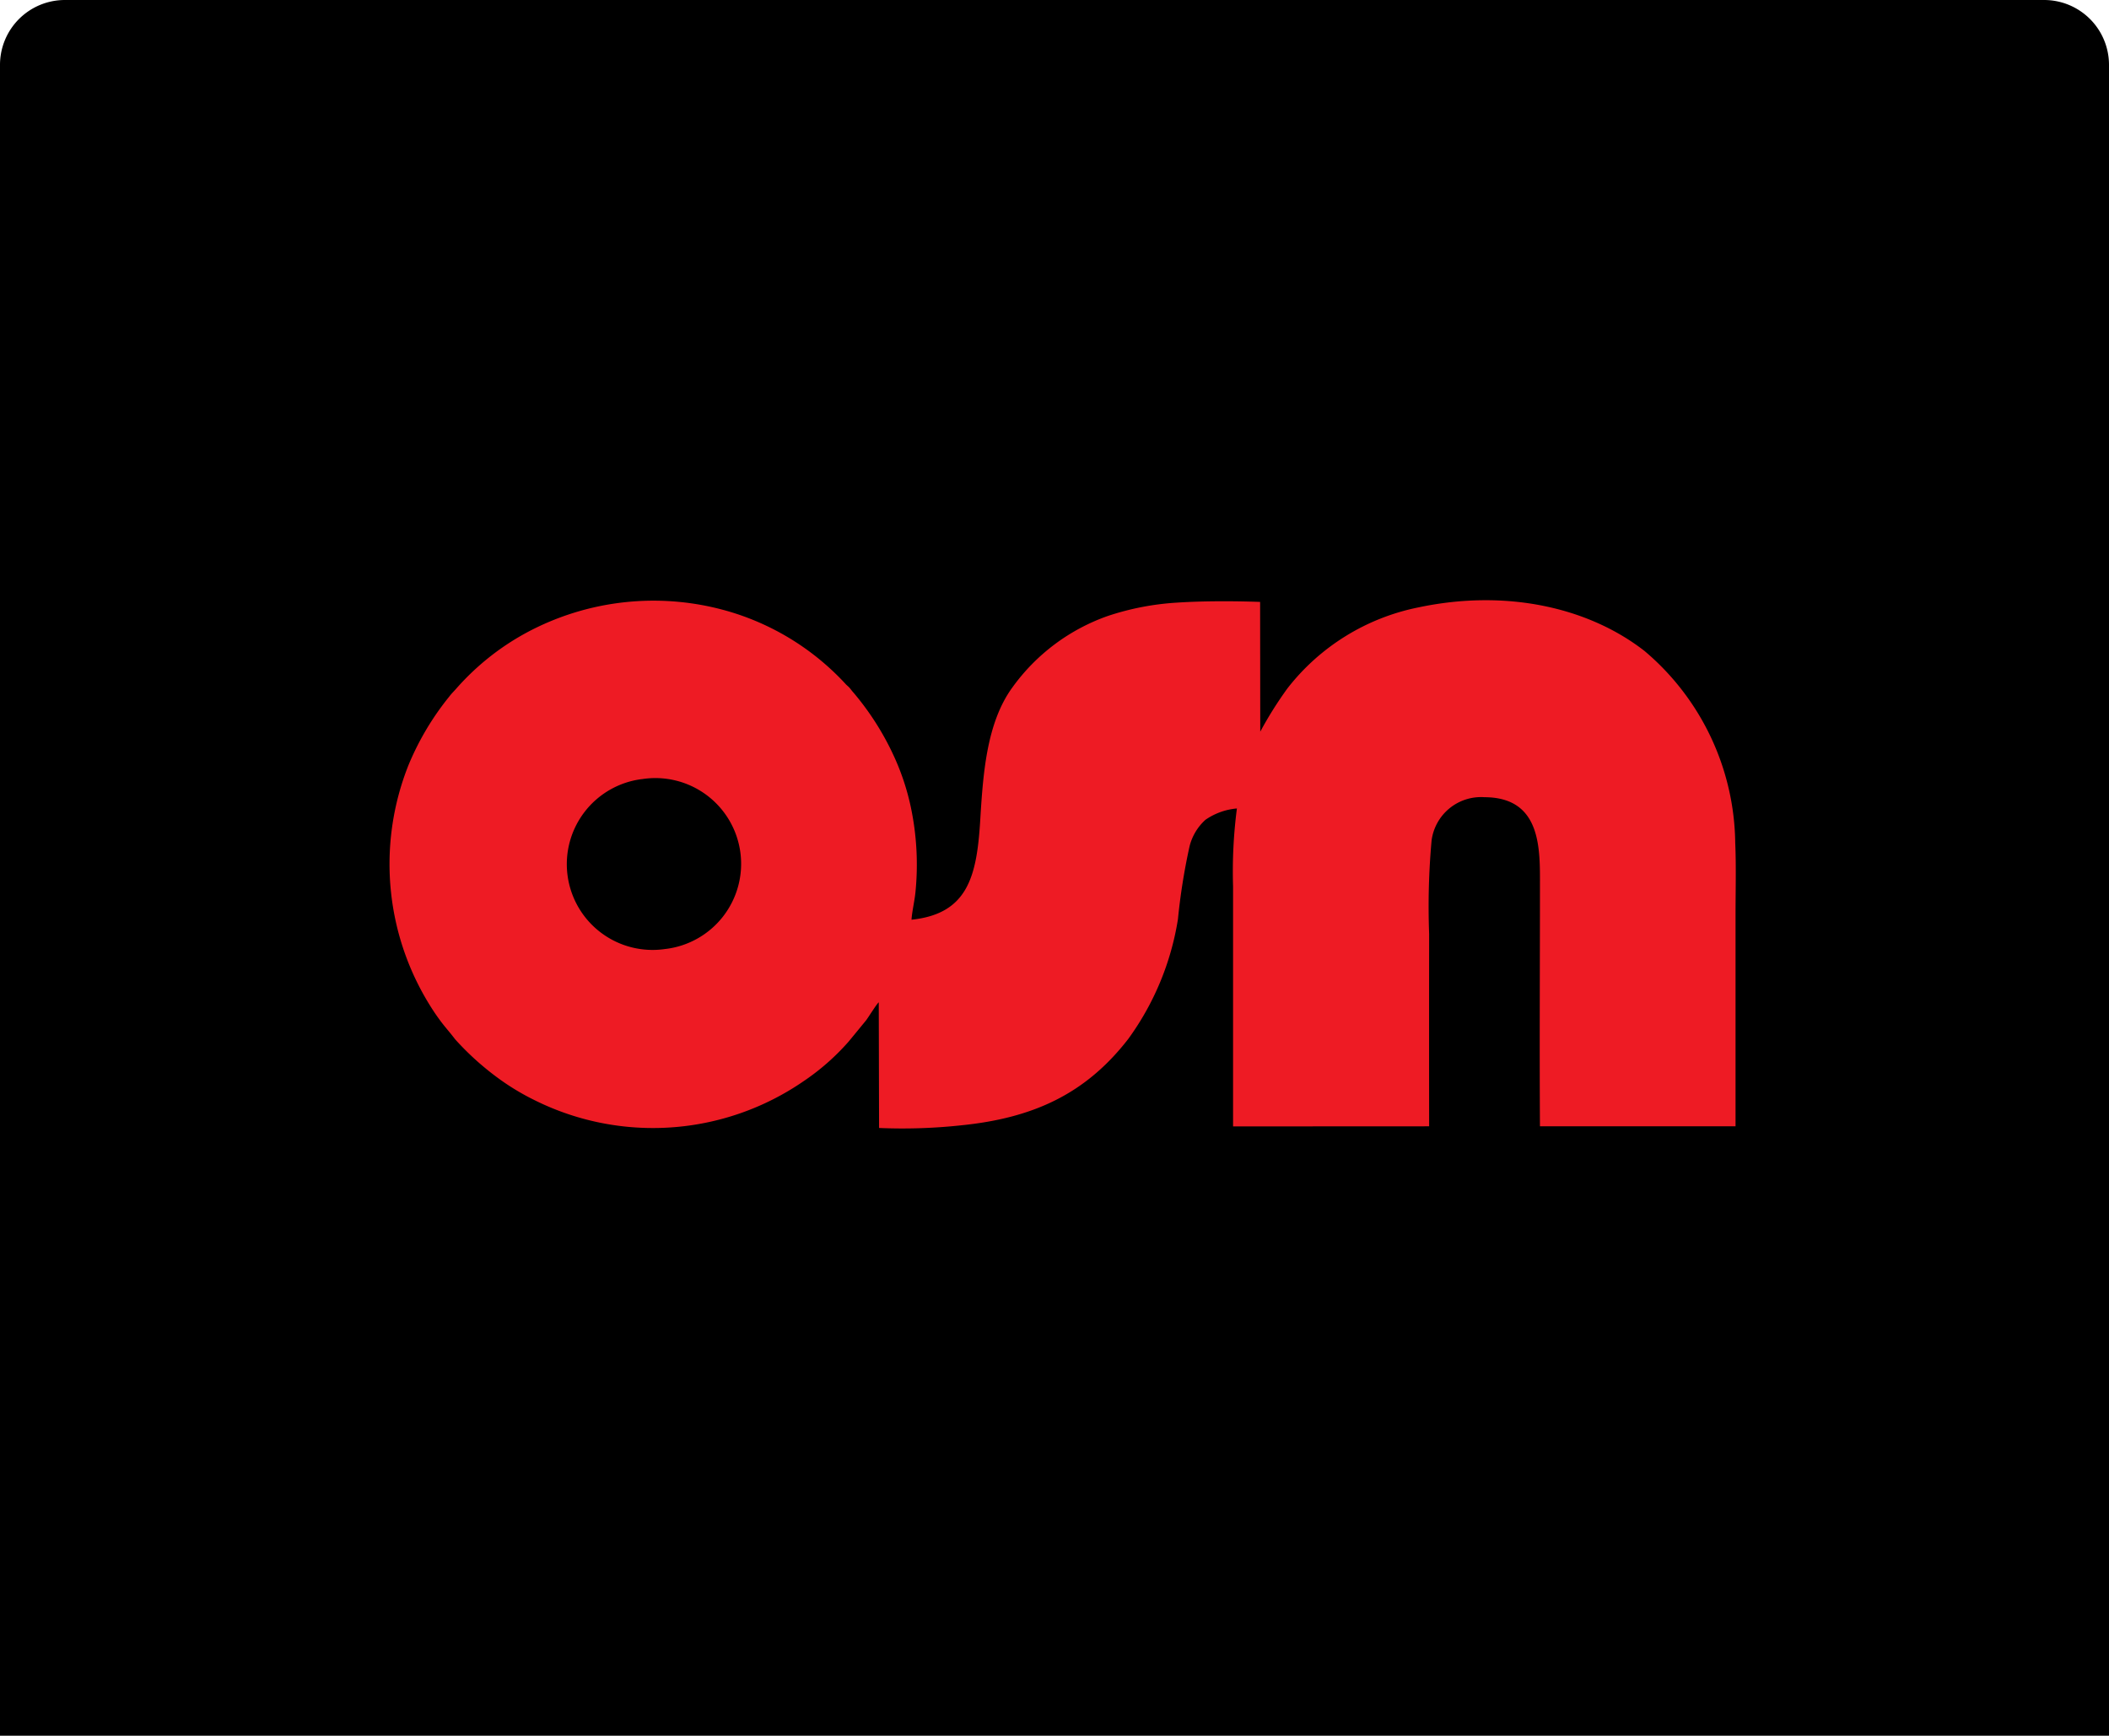 <svg xmlns="http://www.w3.org/2000/svg" width="130" height="107" viewBox="0 0 130 107">
  <g id="Groupe_922" data-name="Groupe 922" transform="translate(14096 1770)">
    <path id="Rectangle_737" data-name="Rectangle 737" d="M4,0H126a4,4,0,0,1,4,4V107a0,0,0,0,1,0,0H0a0,0,0,0,1,0,0V4A4,4,0,0,1,4,0Z" transform="translate(-14096 -1770)"/>
    <g id="osn-1" transform="translate(-14071.972 -1732.995)">
      <path id="Tracé_1235" data-name="Tracé 1235" d="M15.529,11.027A5.286,5.286,0,1,1,16.948,21.5a5.286,5.286,0,1,1-1.419-10.476Zm48.536,21.4q-.007-5.924,0-11.853a45.018,45.018,0,0,1,.152-5.777,3.075,3.075,0,0,1,3.261-2.658c3.536.009,3.418,3.233,3.418,5.487,0,4.913-.033,9.911,0,14.8H82.952V19.315c0-1.429.043-2.929-.019-4.348A15.723,15.723,0,0,0,77.341,3.124C73.871.423,68.787-.707,63.385.442A13.62,13.62,0,0,0,55.33,5.431,23.612,23.612,0,0,0,53.655,8.1l-.009-8C52.074.043,50.1.038,48.538.143a16.58,16.58,0,0,0-4.286.826,12.252,12.252,0,0,0-5.881,4.41c-1.619,2.226-1.809,5.445-1.984,8.288-.214,3.408-.8,5.663-4.229,6.024.033-.513.185-1.125.242-1.685a17.111,17.111,0,0,0-.285-5.259,14.957,14.957,0,0,0-.945-2.924,17.093,17.093,0,0,0-2.587-4.13c-.1-.109-.128-.157-.218-.266s-.152-.147-.242-.237A15.886,15.886,0,0,0,21.073.741,16.529,16.529,0,0,0,8.385,2.018,15.736,15.736,0,0,0,4.113,5.426c-.157.18-.3.313-.451.513a17.076,17.076,0,0,0-2.506,4.21A16.491,16.491,0,0,0,2.764,25.424c.579.85.778,1,1.263,1.638a17.235,17.235,0,0,0,2.5,2.283A14.95,14.95,0,0,0,8.893,30.8a16.371,16.371,0,0,0,16.59-1.139,14.4,14.4,0,0,0,2.805-2.464l1.068-1.3c.147-.195.655-1.016.783-1.115l.019,7.747a33.685,33.685,0,0,0,5.036-.161c4.486-.446,7.709-1.951,10.324-5.326a17.112,17.112,0,0,0,3.062-7.376,38.29,38.29,0,0,1,.717-4.5,3.273,3.273,0,0,1,.978-1.633,4,4,0,0,1,1.941-.7,30.052,30.052,0,0,0-.237,4.8v14.8Z" transform="translate(0 0)" fill="#ee1b24"/>
    </g>
  </g>
</svg>
